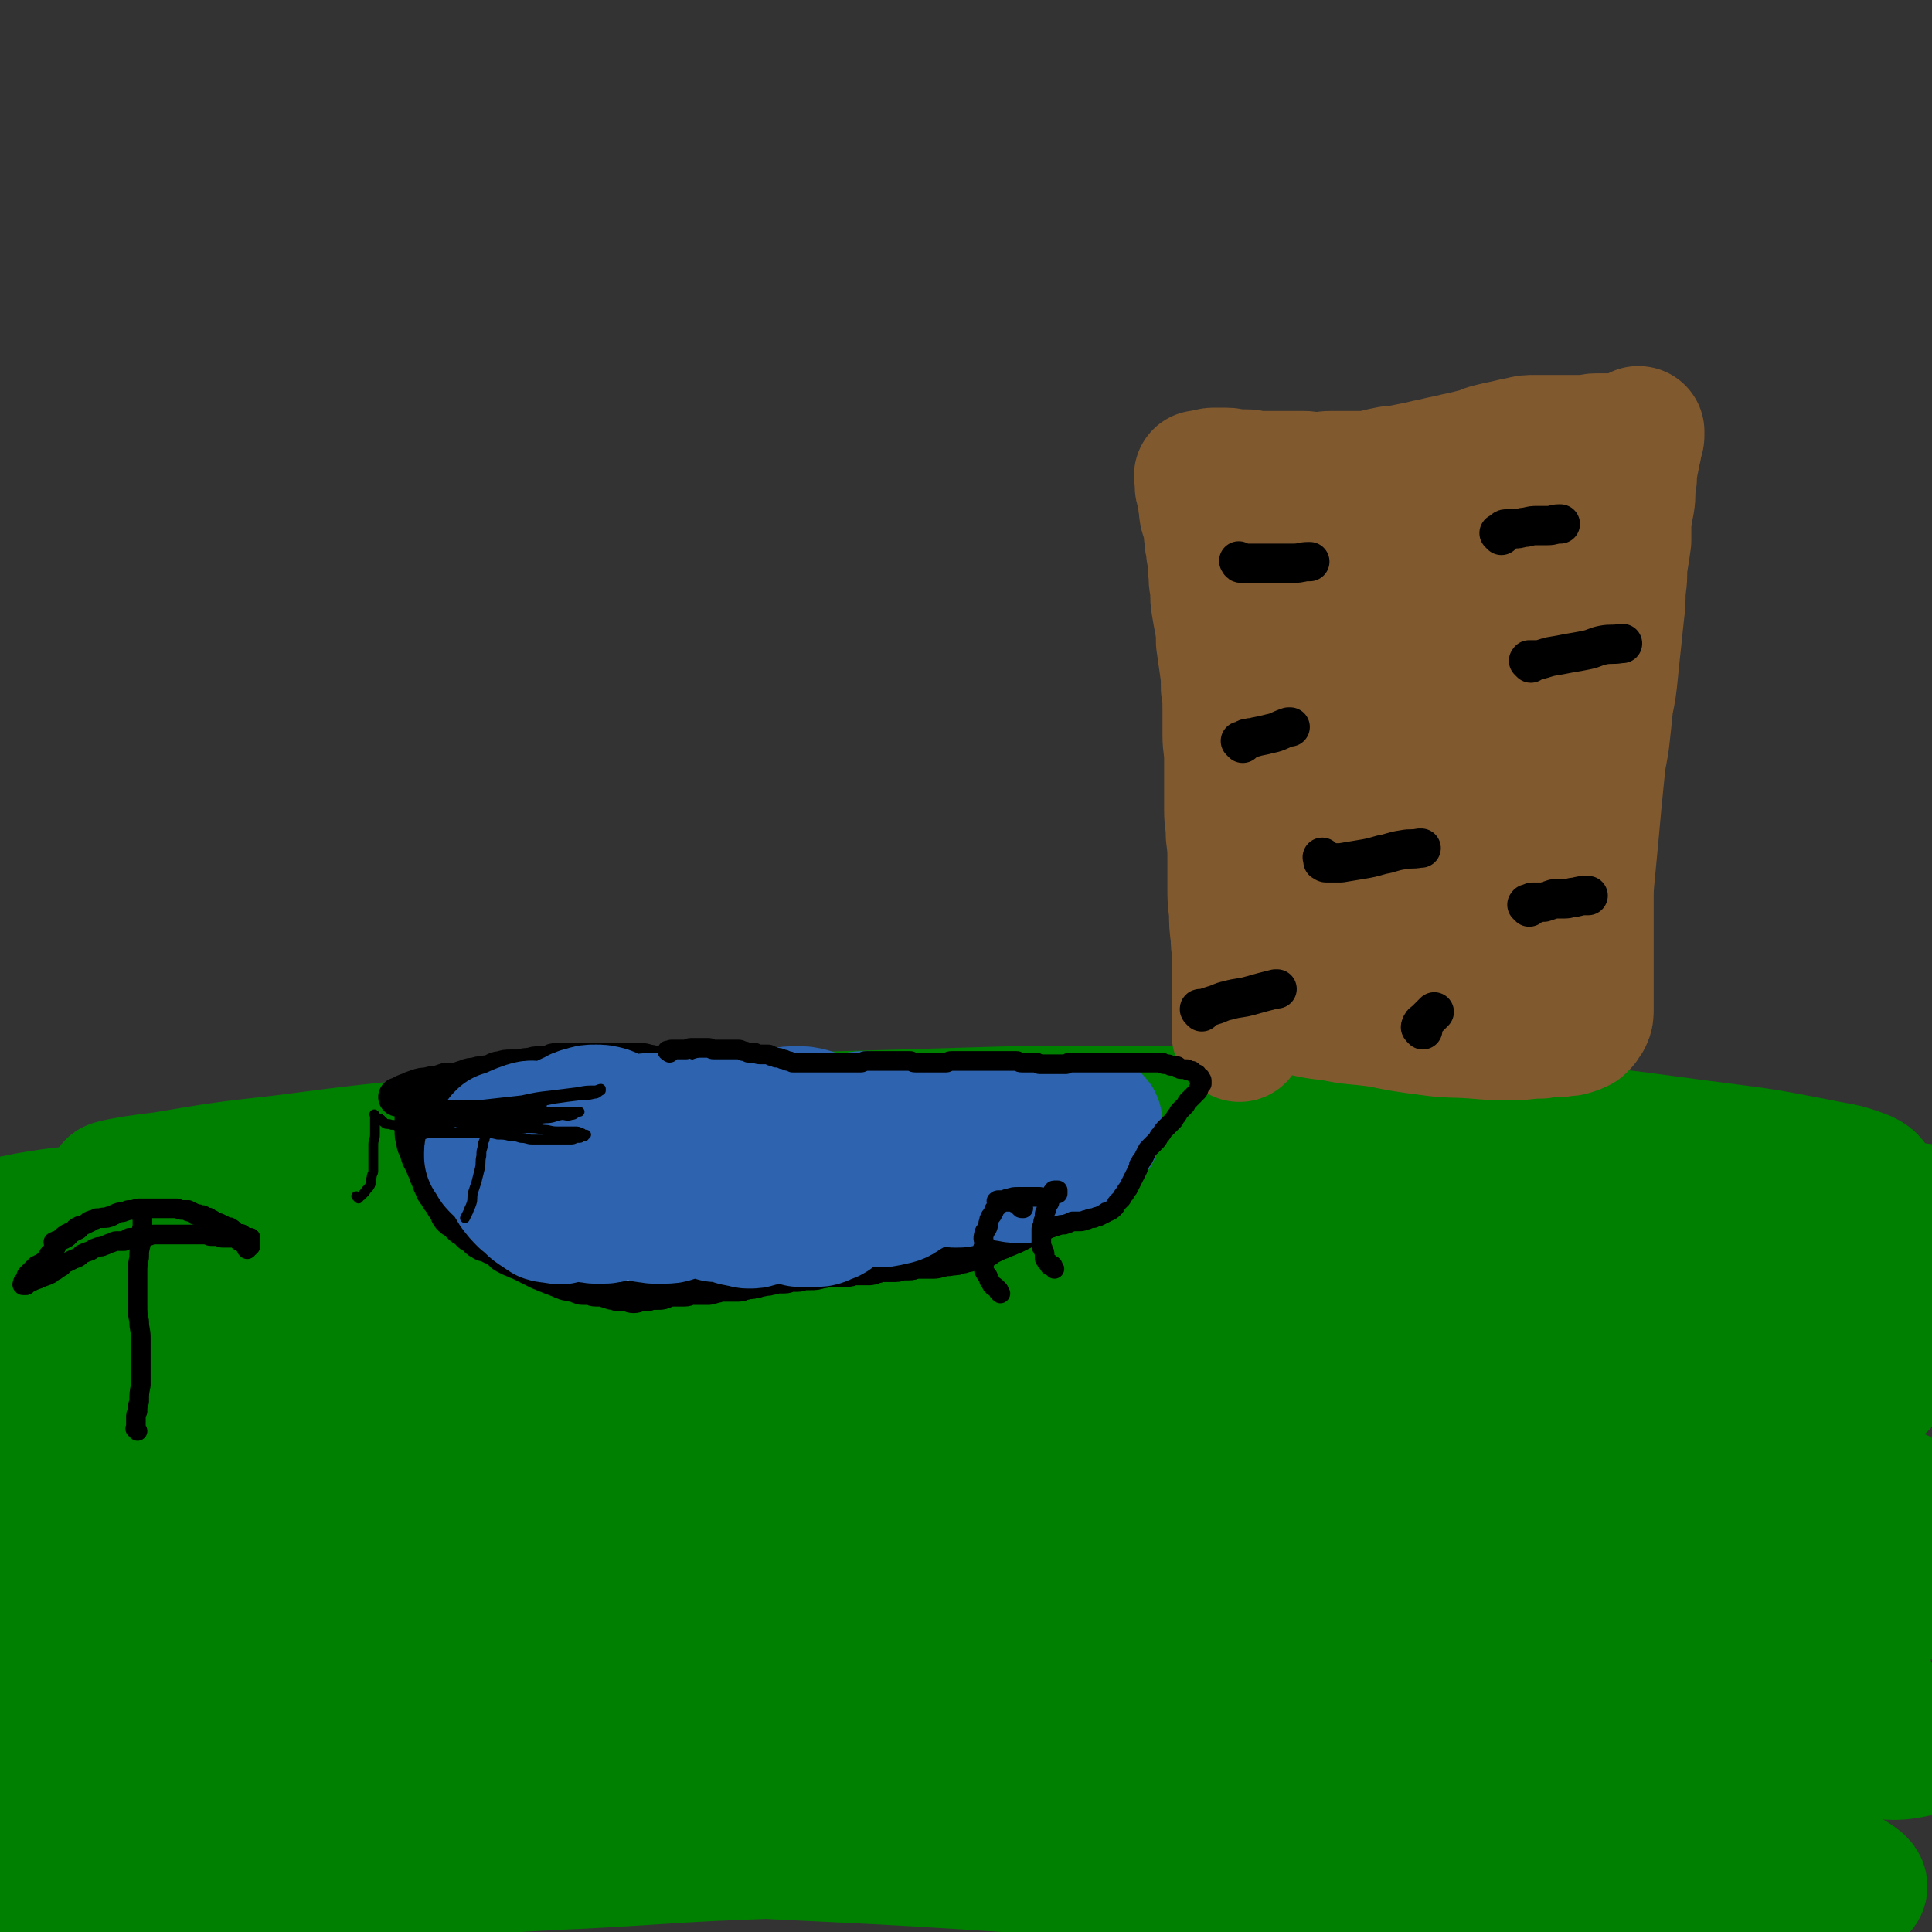 <svg viewBox='0 0 1180 1180' version='1.1' xmlns='http://www.w3.org/2000/svg' xmlns:xlink='http://www.w3.org/1999/xlink'><rect x="0" y="0" width="1180" height="1180" fill="#333333" stroke="none"/><g fill='none' stroke='#008000' stroke-width='80' stroke-linecap='round' stroke-linejoin='round'><path d='M180,987c-1,-1 -2,-2 -1,-1 5,0 6,1 13,2 14,3 14,3 28,5 25,5 25,6 51,10 33,6 33,5 65,11 41,7 41,7 82,14 48,8 48,8 97,16 4,1 4,1 9,2 '/><path d='M1057,1147c-1,-1 -2,-2 -1,-1 6,0 7,1 15,3 13,2 13,1 26,3 14,1 14,2 28,3 6,0 10,1 12,-2 1,-2 -2,-4 -5,-6 -13,-8 -13,-8 -27,-14 -27,-10 -27,-10 -54,-19 -40,-13 -40,-13 -81,-23 -47,-12 -47,-12 -96,-23 -51,-11 -52,-11 -104,-21 -51,-10 -50,-11 -102,-18 -51,-8 -51,-8 -103,-12 -52,-4 -52,-5 -104,-6 -53,0 -53,0 -106,3 -50,2 -50,3 -100,8 -41,5 -41,5 -82,12 -25,4 -26,4 -50,12 -12,3 -15,4 -22,10 -2,2 -1,5 2,6 13,5 14,3 28,5 25,2 25,1 50,2 38,1 38,1 75,0 48,-1 48,-2 96,-4 56,-2 56,-2 112,-5 64,-2 64,-3 129,-5 67,-2 67,-4 135,-3 111,2 112,3 223,8 32,2 32,3 63,7 16,2 16,3 31,5 5,1 7,2 10,3 1,0 -1,0 -2,0 -13,0 -13,0 -25,0 -26,0 -26,1 -52,1 -39,0 -39,0 -78,0 -48,1 -48,1 -95,2 -51,1 -51,0 -103,3 -52,2 -52,2 -104,6 -50,4 -50,4 -101,9 -45,5 -45,5 -90,11 -39,4 -39,4 -77,9 -28,4 -28,4 -55,7 -17,2 -17,2 -33,4 -7,0 -8,1 -14,0 -1,0 0,-2 1,-2 10,-3 11,-3 22,-5 24,-5 24,-5 49,-8 40,-5 40,-5 79,-9 48,-5 48,-5 96,-9 53,-5 53,-5 107,-10 59,-5 59,-6 117,-10 58,-4 58,-3 116,-5 50,-1 50,-1 101,-1 37,0 37,1 73,3 23,1 23,1 45,3 11,0 11,1 21,2 3,0 8,1 6,1 -2,0 -6,-1 -13,-1 -18,-1 -18,0 -37,-1 -35,-1 -35,-2 -69,-4 -46,-1 -46,-1 -91,-2 -53,-1 -53,-3 -106,-2 -113,2 -113,1 -226,7 -55,3 -55,3 -109,11 -92,12 -92,13 -182,29 -28,5 -28,6 -56,13 -13,3 -13,3 -25,8 -4,2 -9,4 -7,5 2,3 6,3 14,4 19,1 19,1 39,1 36,0 36,0 71,-2 47,-2 47,-3 94,-5 56,-3 56,-4 112,-6 59,-2 59,-1 118,-2 62,-1 62,-1 123,-1 58,0 58,0 117,2 50,1 50,1 100,4 37,3 37,4 73,8 22,3 22,3 42,7 9,2 11,2 18,5 1,1 0,4 -2,5 -10,2 -12,1 -24,2 -24,1 -24,0 -49,0 -38,0 -38,0 -77,-2 -45,-2 -45,-2 -91,-5 -50,-3 -50,-3 -101,-7 -51,-4 -51,-5 -102,-8 -91,-6 -91,-5 -183,-10 -39,-3 -39,-2 -79,-5 -31,-1 -31,-1 -63,-4 -27,-2 -27,-2 -54,-5 -3,0 -3,0 -5,0 '/><path d='M135,1120c-1,-1 -1,-1 -1,-1 -5,-1 -5,-1 -9,-1 -6,0 -6,0 -13,0 -6,0 -13,0 -12,-2 1,-2 8,-3 15,-5 26,-8 26,-7 51,-15 45,-14 45,-15 90,-30 63,-20 62,-23 126,-39 71,-19 71,-22 145,-32 78,-11 79,-11 158,-12 77,-1 77,0 153,7 68,6 68,7 136,18 49,9 49,9 98,22 30,8 29,9 58,20 17,6 18,6 33,14 4,2 9,6 6,6 -13,3 -19,1 -38,-1 -32,-3 -32,-5 -64,-10 -51,-8 -51,-8 -101,-16 -62,-10 -61,-12 -123,-20 -67,-10 -67,-10 -133,-16 -72,-7 -72,-8 -144,-11 -69,-3 -70,-4 -139,-2 -64,2 -64,3 -127,10 -48,5 -48,5 -95,13 -28,4 -28,5 -55,13 -7,2 -16,5 -13,6 5,3 15,1 30,0 34,-1 34,-2 69,-4 55,-3 55,-3 110,-5 69,-3 69,-5 138,-6 76,0 76,0 152,4 73,3 73,2 145,10 64,6 64,7 127,18 48,9 48,8 95,21 28,8 29,8 55,21 11,5 22,9 20,15 -1,6 -12,7 -25,8 -33,4 -33,2 -67,3 -53,1 -53,1 -106,0 -66,-1 -66,-2 -133,-4 -72,-1 -72,-1 -144,-2 -74,0 -74,-1 -148,0 -69,1 -69,1 -138,5 -61,4 -61,4 -122,10 -44,4 -44,5 -89,11 -26,4 -26,5 -53,9 -10,2 -10,2 -21,4 -5,0 -10,1 -9,0 1,-1 7,-2 14,-4 17,-3 17,-2 35,-5 32,-4 32,-5 64,-8 45,-5 45,-5 90,-8 55,-4 55,-5 110,-7 63,-3 63,-3 126,-4 67,-1 67,-1 135,1 68,1 68,2 136,5 63,4 63,4 125,8 49,4 49,4 99,8 30,3 30,3 59,5 11,1 23,4 21,2 -2,-3 -14,-6 -28,-10 -36,-11 -37,-11 -74,-20 -58,-15 -58,-16 -117,-28 -71,-15 -71,-15 -143,-27 -76,-12 -76,-11 -153,-20 -77,-9 -77,-9 -154,-14 -70,-5 -70,-4 -139,-6 -57,-1 -57,-1 -114,0 -35,1 -35,2 -69,4 -26,1 -26,1 -51,2 -3,0 -7,1 -5,0 15,-5 19,-5 39,-11 28,-8 27,-9 55,-15 49,-11 49,-13 99,-19 66,-8 66,-7 132,-9 76,-3 77,-3 153,-1 80,2 80,2 159,8 78,6 78,6 155,15 66,7 66,8 132,18 52,8 52,8 103,18 33,7 33,7 65,15 15,3 22,4 30,8 2,2 -5,4 -10,4 -25,-1 -26,-3 -51,-5 -48,-6 -48,-6 -96,-12 -70,-8 -69,-9 -139,-17 -81,-10 -81,-11 -162,-17 -88,-8 -89,-8 -178,-12 -86,-4 -86,-4 -172,-4 -74,0 -74,2 -148,4 -7,0 -7,0 -15,0 '/><path d='M33,992c-1,-1 -2,-1 -1,-1 15,-3 16,-2 33,-5 40,-5 39,-6 80,-10 68,-6 68,-7 137,-10 83,-4 83,-4 165,-4 89,1 89,1 178,6 87,5 87,5 174,14 77,7 77,8 154,17 55,7 55,7 110,15 30,5 30,5 61,11 9,2 21,4 18,5 -3,0 -14,-1 -29,-4 -37,-6 -37,-7 -75,-13 -63,-10 -63,-10 -127,-19 -78,-11 -78,-11 -155,-19 -87,-10 -87,-11 -174,-18 -85,-6 -85,-6 -170,-10 -76,-4 -76,-4 -152,-6 -60,-2 -60,-3 -120,-3 -38,0 -38,0 -76,2 -22,1 -22,1 -43,4 -11,1 -25,2 -21,3 7,0 22,-1 44,-2 39,-2 39,-3 78,-5 65,-5 65,-6 130,-9 80,-4 80,-5 160,-6 87,0 87,0 174,3 87,2 87,2 175,8 80,5 79,7 159,14 63,5 63,5 126,11 39,4 39,4 77,8 22,3 22,2 44,5 1,0 3,1 2,1 -20,-2 -23,-2 -45,-5 -40,-5 -40,-5 -80,-11 -63,-8 -63,-9 -127,-16 -77,-10 -77,-10 -154,-18 -81,-9 -81,-9 -163,-16 -47,-4 -47,-3 -94,-6 0,0 0,0 0,0 -101,-5 -101,-7 -202,-10 -57,-1 -57,1 -114,1 -5,0 -5,0 -10,0 -20,1 -20,1 -39,2 -15,1 -15,1 -31,2 -23,1 -23,1 -47,4 -8,1 -19,2 -17,3 4,0 14,0 28,-1 35,-2 35,-3 70,-5 58,-5 58,-5 116,-8 69,-4 69,-6 139,-7 160,-3 160,-1 320,1 78,1 78,0 157,4 111,6 111,7 221,15 22,2 23,2 45,5 10,2 22,4 19,5 -5,0 -18,-1 -36,-3 -39,-4 -39,-5 -78,-10 -65,-8 -65,-8 -129,-14 -84,-9 -83,-11 -167,-18 -87,-7 -87,-7 -175,-11 -87,-4 -87,-5 -175,-6 -80,-2 -80,-2 -160,1 -62,2 -62,3 -124,7 -6,1 -6,1 -12,1 '/><path d='M4,873c-1,-1 -2,-1 -1,-1 18,-4 19,-3 38,-7 35,-7 34,-8 69,-15 58,-10 58,-11 117,-19 71,-10 71,-10 143,-16 78,-8 78,-7 156,-11 77,-4 77,-4 155,-6 76,-1 76,-1 151,-1 64,0 64,0 127,3 46,1 46,2 92,5 25,2 25,2 50,5 10,2 20,4 19,5 -2,0 -12,-1 -23,-2 -31,-2 -31,-3 -62,-5 -52,-5 -52,-6 -105,-9 -66,-5 -66,-5 -134,-8 -76,-4 -76,-4 -152,-6 -80,-1 -80,-1 -160,1 -76,1 -76,2 -152,6 -68,4 -68,4 -136,10 -50,5 -50,5 -100,12 -29,4 -29,6 -58,10 -21,3 -28,3 -43,5 -3,1 4,1 8,0 27,-5 27,-5 54,-11 44,-9 43,-10 87,-18 65,-12 65,-13 131,-22 78,-11 78,-11 156,-18 85,-9 85,-9 170,-14 89,-5 89,-5 179,-7 81,-3 81,-3 162,-3 63,0 63,0 125,2 34,1 34,0 68,3 22,1 23,1 45,4 3,1 8,3 6,3 -20,1 -25,1 -50,0 -39,-1 -38,-2 -77,-5 -64,-3 -64,-3 -128,-6 -77,-4 -77,-5 -155,-7 -50,-2 -50,-2 -100,-2 -114,1 -114,-1 -228,4 -73,4 -73,6 -146,13 -7,0 -7,0 -14,1 -53,9 -53,7 -105,19 -43,9 -43,9 -84,23 -22,7 -28,6 -41,17 -4,3 0,9 6,10 27,5 29,2 58,1 57,-1 57,-2 113,-5 74,-5 74,-6 148,-10 84,-5 84,-6 169,-8 87,-3 87,-3 175,-3 87,0 87,0 174,4 70,3 70,5 141,11 7,0 7,0 14,1 '/><path d='M220,846c-1,-1 -2,-1 -1,-1 0,-1 1,-1 2,-2 7,-2 7,-2 15,-3 18,-4 18,-3 36,-6 3,-1 3,-1 5,-1 31,-2 31,-3 62,-5 45,-2 45,-3 90,-5 56,-2 56,-2 112,-4 61,-1 61,-1 122,-2 60,0 60,-1 120,0 56,1 56,1 112,3 49,1 49,1 98,4 39,2 39,2 78,5 25,3 25,2 49,5 12,2 13,2 24,6 3,2 8,4 6,5 -7,4 -11,5 -23,5 -28,3 -28,2 -56,2 -46,0 -46,0 -91,-1 -57,-1 -57,-2 -114,-3 -63,-1 -63,-1 -127,-2 -65,0 -65,-1 -130,0 -63,1 -63,1 -125,4 -56,4 -56,4 -111,10 -43,4 -43,5 -87,11 -26,4 -27,4 -53,9 -10,2 -21,4 -19,5 2,2 13,1 26,0 32,-2 32,-3 65,-6 53,-5 53,-6 105,-10 62,-5 62,-6 123,-10 69,-5 69,-5 137,-8 67,-4 67,-4 134,-6 62,-3 62,-2 124,-5 46,-1 46,-1 93,-4 28,-1 28,0 56,-3 9,-1 20,-1 18,-3 -5,-3 -16,-3 -31,-5 -37,-6 -37,-6 -75,-10 -63,-7 -63,-8 -126,-13 -78,-7 -78,-8 -155,-11 -87,-4 -87,-4 -174,-3 -87,1 -87,1 -174,6 -82,6 -82,8 -164,16 -7,1 -7,1 -15,2 '/><path d='M251,755c-1,-1 -2,-1 -1,-1 1,-1 2,-1 4,-1 12,-1 12,-1 24,-2 25,-1 25,-1 50,-1 40,0 40,1 80,1 49,0 49,0 98,0 58,0 57,1 115,1 59,0 59,-1 118,0 57,0 57,0 115,2 51,1 51,1 102,4 44,2 44,1 88,4 32,3 33,3 65,7 18,3 18,4 36,7 10,2 21,4 19,5 -2,1 -13,1 -26,0 -28,-2 -28,-3 -55,-7 -46,-7 -46,-8 -93,-15 -60,-8 -60,-9 -120,-16 -69,-9 -69,-10 -138,-17 -72,-8 -73,-8 -145,-12 -72,-4 -72,-4 -144,-6 -65,-1 -65,-1 -129,1 -56,1 -56,1 -112,4 -41,3 -41,4 -81,7 -21,2 -21,2 -43,4 -5,0 -12,1 -9,0 8,-2 15,-3 31,-5 36,-6 35,-6 71,-10 54,-7 54,-7 108,-12 62,-6 62,-6 124,-10 74,-4 74,-4 148,-6 73,-2 74,-3 147,-2 68,0 68,1 136,4 60,2 60,2 120,7 47,4 47,5 94,11 31,4 31,4 62,10 14,3 15,2 28,7 3,1 7,4 5,5 -9,2 -14,0 -27,0 -31,-1 -31,-1 -62,-2 -50,-1 -50,-1 -100,-3 -61,-2 -61,-2 -122,-4 -68,-1 -68,-2 -136,-2 -70,0 -70,0 -141,2 -66,2 -66,2 -133,6 -56,4 -56,4 -113,11 -41,5 -41,5 -81,12 -24,4 -24,4 -48,9 -9,2 -18,3 -18,5 1,1 10,0 19,0 27,-1 27,-1 53,-3 48,-3 48,-2 95,-5 59,-4 59,-5 119,-8 69,-4 69,-4 139,-6 74,-1 74,-1 147,-1 78,0 78,0 156,2 69,1 69,2 138,4 6,0 6,0 13,0 '/><path d='M1180,740c-1,-1 -1,-1 -1,-1 -24,-3 -24,-3 -48,-5 -40,-5 -40,-6 -81,-10 -65,-7 -65,-7 -130,-12 -74,-5 -74,-6 -148,-6 -145,-2 -145,-5 -290,2 -130,5 -130,8 -260,22 -104,10 -103,16 -207,26 -13,1 -25,-2 -25,-5 0,-3 13,-4 26,-7 23,-4 23,-3 46,-6 34,-5 33,-6 68,-9 42,-5 42,-4 84,-7 38,-4 38,-4 75,-7 25,-3 25,-2 50,-6 10,-1 16,-1 20,-4 2,0 -3,-1 -7,-2 -17,-1 -17,-1 -35,-1 -29,0 -29,0 -59,2 -38,3 -38,3 -77,8 -22,3 -22,3 -44,7 -18,3 -18,3 -36,7 -22,6 -22,5 -44,13 -17,6 -17,6 -33,15 -8,4 -14,5 -15,10 -1,4 4,6 11,8 17,5 17,4 35,5 29,3 29,3 57,4 35,0 35,-1 70,-1 27,0 27,-1 53,-1 13,0 19,-1 26,2 2,1 -3,5 -8,7 -17,8 -18,7 -36,14 -31,11 -32,9 -62,21 -34,14 -34,15 -68,30 -3,1 -3,2 -6,3 '/><path d='M53,1056c-1,-1 -1,-1 -1,-1 -1,-1 0,0 0,0 0,0 0,0 0,0 0,0 -1,0 -1,0 -1,2 -1,2 -1,4 0,1 0,1 0,1 0,3 0,3 -1,5 0,2 -1,2 -1,4 -1,9 -1,9 -2,17 -1,12 -1,12 -2,25 -1,12 0,13 -2,25 -1,11 -1,11 -3,22 -1,7 -1,7 -2,14 0,3 0,3 -1,5 0,1 -1,2 -1,1 -1,-6 -1,-7 -2,-14 -1,-14 -1,-14 -3,-28 -2,-19 -4,-19 -5,-37 -2,-16 -2,-16 -1,-31 0,-11 1,-11 3,-21 1,-5 1,-5 3,-10 0,-1 0,-2 0,-2 0,0 0,1 0,3 0,7 0,7 -1,13 -1,13 0,14 -3,26 -3,17 -4,17 -8,34 -4,15 -3,15 -6,30 -3,11 -3,11 -7,22 -3,6 -3,5 -6,11 0,2 0,3 0,4 0,0 -1,-1 -1,-2 0,-8 0,-8 0,-16 0,-14 -1,-14 0,-28 1,-18 1,-18 3,-35 1,-12 1,-12 3,-25 1,-6 0,-6 2,-13 0,-3 1,-4 2,-6 0,0 0,1 0,2 0,4 0,4 0,9 0,8 0,8 0,16 0,12 0,12 0,23 0,9 0,9 0,18 0,7 0,7 0,13 0,3 0,3 0,6 0,1 0,1 0,1 0,-2 0,-3 0,-5 0,-6 0,-6 0,-11 0,-6 0,-6 0,-11 0,-3 0,-4 0,-6 0,0 0,1 0,3 0,0 0,0 0,0 '/><path d='M30,1051c-1,-1 -1,-1 -1,-1 -1,-1 -1,0 -1,0 0,0 0,0 0,0 0,0 -1,0 -1,0 -1,1 -1,1 -1,3 0,1 0,1 0,2 -2,11 -2,11 -4,21 -2,17 -2,17 -3,34 -1,20 0,20 0,41 0,16 1,16 2,33 0,10 0,10 0,20 0,4 0,5 0,8 0,1 1,0 1,-1 1,-7 1,-7 2,-14 1,-14 2,-14 3,-28 1,-20 1,-20 2,-40 1,-22 0,-22 1,-43 1,-20 1,-20 2,-40 1,-14 0,-14 2,-27 0,-8 0,-8 2,-15 0,-2 1,-4 2,-5 0,0 0,2 0,3 1,7 1,7 2,15 2,14 2,14 4,27 4,18 3,18 7,35 4,16 4,16 8,31 3,11 3,11 7,22 2,6 3,5 5,11 2,2 2,5 3,5 0,0 0,-2 0,-5 -1,-9 -1,-9 -2,-19 -1,-16 -2,-16 -3,-33 -1,-19 -1,-19 -1,-37 0,-13 0,-13 1,-26 0,-6 0,-6 0,-12 0,-2 0,-3 1,-3 0,1 1,2 1,4 1,10 1,10 2,20 1,17 1,17 2,35 1,22 1,22 1,44 0,20 -1,20 -2,40 0,14 0,14 0,28 0,7 0,7 -1,15 0,2 0,3 -1,5 0,0 -1,-1 -1,-2 -2,-5 -1,-5 -3,-11 0,0 0,0 0,-1 '/><path d='M49,987c-1,-1 -1,-1 -1,-1 -1,-1 -1,-1 -1,-1 0,0 0,0 0,0 0,0 -1,0 -1,1 -1,2 -1,3 -1,5 -1,10 -1,10 -2,20 -1,15 -1,15 -2,31 -1,16 -1,16 -2,33 0,10 0,10 0,21 0,6 0,6 0,12 0,2 0,2 0,4 0,0 0,0 0,0 0,-4 0,-5 1,-9 1,-12 1,-12 3,-25 2,-19 2,-19 5,-38 4,-22 3,-22 7,-45 4,-18 4,-18 8,-35 3,-12 3,-12 5,-23 1,-4 1,-4 3,-8 0,-1 1,-2 1,-1 0,5 0,5 0,11 0,14 0,14 0,28 0,22 0,22 0,44 0,25 0,25 0,51 0,22 0,22 0,45 0,17 -1,17 -1,34 0,9 0,9 0,18 0,4 -1,5 -1,7 0,1 0,0 0,-1 0,-9 0,-9 0,-17 1,-16 1,-16 2,-32 1,-21 1,-21 4,-42 2,-18 2,-18 5,-36 3,-12 3,-12 7,-25 2,-6 2,-6 5,-12 2,-2 3,-4 5,-4 1,0 2,1 3,4 2,8 2,9 4,18 3,15 3,14 5,29 3,18 3,18 5,36 1,16 1,16 3,31 1,12 2,11 4,23 1,6 0,6 2,12 0,2 1,4 2,4 0,-1 0,-3 0,-5 -1,-10 -2,-10 -3,-19 -2,-15 -1,-15 -4,-29 -2,-17 -3,-17 -5,-34 -3,-14 -2,-14 -5,-28 -1,-9 -1,-9 -3,-17 -1,-3 0,-4 -2,-6 0,0 -1,0 -2,1 -3,4 -2,4 -5,9 -5,10 -5,10 -10,21 -7,15 -7,15 -14,29 -8,19 -8,19 -16,37 -7,15 -7,15 -14,30 -4,10 -4,11 -8,21 -3,6 -3,6 -6,11 -1,2 -2,2 -3,5 0,0 1,0 1,0 5,-3 5,-3 10,-6 10,-7 10,-7 20,-13 15,-8 15,-8 30,-16 14,-8 14,-8 29,-16 11,-5 12,-5 23,-11 6,-3 6,-3 11,-6 1,-1 3,-3 2,-3 -4,-1 -6,0 -12,1 -12,1 -12,1 -24,4 -19,3 -19,2 -37,6 -16,4 -15,5 -31,10 -12,4 -12,6 -25,10 -12,4 -13,3 -25,7 -4,2 -4,3 -7,5 -1,1 -1,1 -1,2 0,0 0,0 0,0 12,-3 12,-3 23,-6 16,-6 17,-5 32,-12 17,-7 16,-9 32,-16 14,-7 15,-7 29,-13 10,-4 10,-4 20,-8 5,-2 5,-2 9,-4 1,0 1,0 1,0 '/></g>
<g fill='none' stroke='#81592F' stroke-width='80' stroke-linecap='round' stroke-linejoin='round'><path d='M757,633c-1,-1 -1,-1 -1,-1 -1,-1 0,-1 0,-1 0,0 0,0 0,0 0,0 0,0 0,0 -1,-1 0,-1 0,-2 0,0 0,0 0,-1 0,-2 0,-2 0,-5 0,-2 0,-2 0,-5 0,-4 0,-4 0,-8 0,-5 0,-5 0,-11 0,-7 0,-7 0,-13 0,-7 -1,-7 -1,-14 -1,-8 -1,-8 -1,-15 -1,-8 -1,-8 -1,-15 0,-8 0,-8 0,-16 0,-8 0,-8 -1,-16 0,-8 -1,-8 -1,-15 0,-8 0,-8 0,-16 0,-8 0,-8 0,-15 0,-8 -1,-8 -1,-15 0,-7 0,-7 0,-14 0,-8 0,-8 -1,-15 0,-7 0,-7 -1,-14 -1,-7 -1,-7 -2,-14 0,-6 0,-6 -1,-12 -1,-5 -1,-5 -2,-11 -1,-6 0,-6 -1,-12 -1,-5 0,-5 -1,-10 0,-5 0,-5 -1,-10 0,-4 -1,-4 -1,-8 -1,-5 0,-5 -1,-9 -1,-3 -1,-3 -2,-6 -1,-4 0,-4 -1,-7 0,-3 0,-3 -1,-6 0,-2 -1,-2 -1,-5 0,-1 0,-1 0,-2 0,0 0,0 0,-1 0,0 0,0 0,-1 0,0 0,0 0,-1 0,0 0,0 0,0 0,0 0,0 0,0 -1,-1 0,0 0,0 0,0 0,0 0,0 0,0 0,0 0,0 -1,-1 0,0 0,0 1,0 1,0 2,0 0,0 0,-1 1,-1 1,0 1,0 2,0 1,0 1,-1 3,-1 1,0 2,0 4,0 2,0 2,0 4,0 3,0 3,1 5,1 4,0 4,0 7,0 4,0 4,1 8,1 4,0 4,0 9,0 4,0 4,0 9,0 4,0 4,0 9,0 4,0 4,1 8,1 4,0 4,-1 9,-1 4,0 4,0 9,0 4,0 4,0 9,0 4,0 4,0 9,-1 4,-1 4,-1 9,-2 4,0 4,0 8,-1 5,-1 5,-1 10,-2 4,-1 4,-1 9,-2 4,-1 4,-1 9,-2 4,-1 4,-1 9,-2 4,-1 4,-1 8,-2 5,-1 4,-2 9,-3 4,-1 4,-1 9,-2 4,-1 4,-1 9,-2 4,-1 4,-1 9,-1 4,0 4,0 9,0 3,0 3,0 7,0 4,0 4,0 7,0 4,0 4,0 7,0 4,0 4,-1 7,-1 4,0 4,0 7,0 3,0 3,0 5,0 3,0 3,0 5,-1 2,0 2,-1 4,-1 1,0 1,0 2,0 1,0 1,-1 2,-1 0,0 0,0 0,0 0,0 0,0 0,0 0,0 0,-1 1,-1 0,0 0,0 0,0 0,0 0,0 0,0 0,0 0,0 0,0 -1,-1 0,0 0,0 0,0 0,0 0,0 0,0 0,-1 0,0 -1,0 0,1 0,2 0,2 -1,2 -1,4 -1,2 0,2 -1,5 -1,5 -1,5 -2,10 -1,5 0,5 -1,10 -1,6 0,6 -1,12 -1,5 -1,5 -2,11 0,6 0,6 0,12 -1,7 -1,7 -2,13 -1,7 0,7 -1,14 -1,8 0,8 -1,15 -1,9 -1,9 -2,19 -1,9 -1,9 -2,19 -1,10 -1,10 -3,20 -1,10 -1,10 -2,19 -1,10 -2,10 -3,20 -1,10 -1,10 -2,20 -1,11 -1,11 -2,22 -1,10 -1,10 -2,21 -1,10 -1,10 -1,20 0,9 0,9 0,18 0,7 0,7 0,15 0,5 0,5 0,11 0,4 0,4 0,8 0,3 0,3 0,6 0,4 0,4 0,7 0,2 0,3 -1,5 -1,1 -1,1 -2,3 -1,1 -1,1 -2,2 -2,1 -2,1 -5,2 -3,1 -3,0 -7,1 -6,0 -6,0 -12,1 -9,0 -9,1 -17,1 -12,0 -12,0 -24,-1 -14,-1 -14,0 -28,-2 -15,-2 -15,-2 -30,-5 -15,-2 -15,-1 -29,-4 -12,-1 -12,-2 -24,-4 -8,-1 -8,-1 -16,-2 -5,0 -5,-1 -9,-1 -2,0 -3,0 -3,0 1,0 3,-1 6,-1 11,-1 11,-1 21,-2 17,-2 17,-2 34,-4 20,-2 20,-1 40,-3 19,-2 19,-2 38,-5 16,-2 16,-2 32,-5 11,-2 11,-2 22,-5 6,-1 6,-1 11,-4 2,0 4,-1 4,-2 -1,-1 -3,-1 -5,-1 -9,-1 -9,-1 -17,-1 -14,-1 -14,-1 -28,-1 -17,-1 -17,0 -33,-1 -17,0 -17,0 -33,-1 -13,-1 -13,-1 -26,-2 -10,-1 -10,0 -19,-2 -6,-1 -6,-1 -12,-3 -3,0 -4,0 -6,-1 0,0 1,-1 2,-2 5,-3 5,-4 12,-6 11,-5 11,-5 22,-9 14,-6 14,-7 28,-12 13,-5 14,-4 27,-8 9,-4 9,-4 18,-8 6,-3 6,-3 12,-6 2,-2 4,-2 5,-4 0,-1 -1,-1 -3,-1 -4,0 -4,0 -9,0 -11,0 -11,0 -23,1 -15,1 -15,2 -30,4 -15,1 -15,1 -30,3 -12,1 -12,1 -23,4 -6,1 -6,1 -13,3 -3,0 -4,0 -6,0 -1,0 0,-1 1,-1 7,-2 7,-1 14,-4 12,-4 12,-4 24,-9 16,-7 17,-6 33,-14 15,-7 15,-7 29,-15 12,-5 12,-5 23,-11 6,-4 6,-4 12,-9 2,-2 3,-3 4,-5 0,-1 -1,-1 -3,-2 -4,-1 -4,-1 -8,-2 -9,-1 -9,-1 -18,-1 -13,0 -13,0 -27,0 -13,0 -13,0 -26,0 -11,0 -11,1 -21,1 -7,0 -7,0 -14,-1 -3,0 -4,0 -6,-1 -1,-1 -1,-2 0,-3 5,-4 6,-4 13,-7 10,-6 10,-5 21,-10 14,-7 14,-7 28,-14 14,-6 14,-5 27,-11 11,-5 11,-5 22,-9 7,-3 7,-3 14,-6 2,-2 3,-2 5,-5 1,-1 1,-2 0,-3 -5,-1 -6,0 -12,0 -10,1 -10,1 -21,3 -16,2 -16,2 -32,4 -15,3 -15,3 -30,5 -12,1 -12,1 -25,3 -7,1 -7,1 -15,2 -3,0 -4,0 -6,0 -1,0 0,-1 1,-1 6,-3 7,-2 14,-5 11,-4 11,-4 23,-8 15,-6 15,-6 30,-12 13,-5 13,-5 26,-10 9,-4 10,-4 19,-8 5,-3 6,-2 10,-6 2,-1 2,-1 3,-4 0,-1 1,-2 0,-2 -3,-1 -4,0 -7,0 -10,1 -10,1 -20,2 -14,1 -14,2 -27,4 -15,2 -15,2 -30,4 -9,1 -9,1 -19,3 -7,0 -7,0 -13,1 -2,0 -3,0 -5,0 0,0 0,-1 1,-1 3,-2 3,-2 6,-3 8,-2 8,-2 16,-5 11,-3 11,-3 22,-5 11,-3 11,-3 23,-6 9,-1 9,-1 18,-3 7,-1 7,0 13,-2 3,0 3,-1 5,-2 1,0 2,-1 2,-1 0,0 -1,0 -2,0 -4,-1 -3,-1 -7,-2 -7,0 -7,0 -14,0 -8,0 -8,-1 -17,-1 -8,0 -8,0 -16,0 -5,0 -5,0 -11,0 -4,0 -4,0 -7,1 -2,0 -3,0 -3,0 1,0 2,0 4,0 8,-1 8,-1 16,-2 13,-2 13,-1 25,-4 14,-2 14,-2 28,-5 11,-3 11,-3 22,-6 8,-2 8,-2 16,-4 4,-1 4,-1 8,-2 2,0 2,0 4,-1 0,0 0,0 0,0 -2,0 -2,0 -4,1 -6,1 -6,1 -12,3 -8,2 -8,2 -17,4 -8,3 -8,2 -17,5 -5,2 -5,3 -10,5 -3,2 -3,2 -6,5 -1,0 -1,1 -1,2 0,1 1,1 3,1 6,0 6,0 12,-1 9,-1 9,-1 19,-3 1,0 1,0 2,0 '/></g>
<g fill='none' stroke='#000000' stroke-width='24' stroke-linecap='round' stroke-linejoin='round'><path d='M758,344c-1,-1 -1,-1 -1,-1 -1,-1 0,0 0,0 0,0 0,0 0,0 0,0 0,0 0,0 -1,-1 0,0 0,0 0,0 0,1 1,1 2,0 2,0 5,0 3,0 3,0 7,0 5,0 5,0 10,0 5,0 5,0 10,0 5,0 5,-1 9,-1 1,0 1,0 1,0 '/><path d='M917,327c-1,-1 -1,-1 -1,-1 -1,-1 0,0 0,0 0,0 0,0 0,0 1,-1 1,-1 2,-2 1,-1 1,-1 3,-1 2,0 2,0 4,0 4,0 4,-1 7,-1 4,-1 4,-1 7,-1 3,0 3,0 6,0 4,0 4,-1 7,-1 1,0 1,0 1,0 '/><path d='M759,454c-1,-1 -1,-1 -1,-1 -1,-1 0,0 0,0 0,0 0,0 0,0 1,0 1,-1 2,-1 1,-1 1,-1 2,-1 3,-1 3,0 5,-1 5,-1 5,-1 9,-2 5,-1 5,-2 11,-4 0,0 0,0 1,0 '/><path d='M809,525c-1,-1 -1,-1 -1,-1 -1,-1 0,0 0,0 0,0 0,0 0,1 0,0 0,0 0,1 0,0 0,0 0,0 1,0 1,1 2,1 1,0 1,0 3,0 3,0 3,0 6,0 6,-1 6,-1 12,-2 6,-1 6,-1 13,-3 6,-1 6,-2 13,-3 5,-1 5,0 10,-1 1,0 1,0 1,0 '/><path d='M935,405c-1,-1 -1,-1 -1,-1 -1,-1 0,0 0,0 0,0 0,0 0,-1 0,0 0,0 0,0 0,0 0,0 1,0 0,0 0,0 1,0 2,0 2,0 4,0 4,-1 3,-1 7,-2 6,-1 6,-1 11,-2 6,-1 6,-1 11,-2 5,-1 5,-2 10,-3 5,-1 6,0 11,-1 0,0 0,0 1,0 '/><path d='M934,554c-1,-1 -1,-1 -1,-1 -1,-1 0,0 0,0 0,0 0,-1 0,-1 0,0 0,0 1,0 1,0 1,-1 2,-1 1,0 1,0 3,0 2,0 2,0 4,0 3,-1 3,-1 6,-2 3,0 3,0 6,0 4,0 4,-1 7,-1 4,-1 4,-1 7,-1 1,0 1,0 1,0 '/><path d='M734,618c-1,-1 -1,-1 -1,-1 -1,-1 0,-1 0,-1 1,0 1,0 2,0 3,-1 3,-1 6,-2 4,-1 4,-2 9,-3 7,-2 7,-1 14,-3 7,-2 7,-2 15,-4 0,0 0,0 1,0 '/><path d='M869,629c-1,-1 -1,-1 -1,-1 -1,-1 0,-1 0,-1 0,0 0,-1 0,-1 1,-2 1,-1 3,-3 2,-2 2,-2 5,-5 0,0 0,0 0,0 '/><path d='M256,670c-1,-1 -1,-1 -1,-1 -1,-1 -1,0 -1,0 0,0 0,0 0,0 0,0 0,0 0,0 -1,-1 0,0 0,0 0,0 0,0 0,0 0,0 0,0 0,0 -1,-1 0,0 0,0 0,0 0,0 0,0 0,2 0,2 0,4 0,1 -1,1 -1,3 0,2 0,2 0,4 0,3 0,3 0,5 0,3 0,3 0,5 0,4 0,4 1,7 0,3 1,3 2,6 1,4 1,4 3,7 1,3 1,3 2,5 1,3 1,3 2,5 1,3 1,3 2,5 1,3 1,2 3,5 1,2 1,2 3,4 1,3 1,2 3,5 1,2 0,2 2,4 1,1 1,1 3,2 1,1 1,1 3,3 1,1 1,1 3,2 1,1 1,1 3,3 2,1 2,1 4,3 1,1 1,1 3,2 1,1 1,0 3,1 2,1 2,1 4,2 2,1 2,1 4,2 1,1 1,2 3,3 2,1 2,1 4,2 3,1 2,1 5,2 2,1 2,1 4,2 2,1 2,1 4,2 2,1 2,1 4,2 3,1 2,1 5,2 2,1 3,1 5,2 3,1 2,1 5,2 2,1 2,0 4,1 2,0 2,0 4,1 1,0 1,1 3,1 2,0 2,0 4,0 2,0 2,1 4,1 2,0 2,0 4,0 1,0 1,0 3,1 1,0 1,0 3,1 2,0 2,0 4,1 2,0 2,0 5,0 2,0 2,1 4,1 2,0 2,-1 4,-1 1,0 1,0 3,0 2,0 2,-1 4,-1 2,0 2,0 4,0 2,0 2,0 4,-1 1,0 1,-1 3,-1 2,0 2,0 4,0 2,0 3,0 5,0 2,0 2,-1 4,-1 2,0 3,0 5,0 2,0 2,0 4,0 3,0 2,0 5,-1 2,0 2,-1 4,-1 2,0 2,0 4,0 2,0 2,0 4,0 1,0 1,0 3,0 2,0 2,-1 4,-1 3,-1 3,0 5,-1 3,0 3,-1 5,-1 3,-1 3,0 5,-1 3,0 2,-1 5,-1 2,0 2,0 4,0 2,0 2,-1 4,-1 2,0 2,0 4,0 2,0 2,-1 4,-1 2,0 2,0 4,0 3,0 3,0 6,-1 3,0 3,-1 6,-1 3,0 3,0 5,0 3,0 3,0 5,0 3,0 2,-1 5,-1 2,0 2,0 4,0 2,0 2,0 4,0 2,0 2,0 4,-1 2,0 2,-1 4,-1 2,0 2,0 4,0 3,0 3,0 5,0 2,0 2,-1 4,-1 2,0 2,0 4,0 3,0 2,-1 5,-1 2,0 2,0 4,0 3,0 3,0 6,0 3,0 3,-1 5,-1 3,-1 3,0 6,-1 3,0 3,0 5,-1 3,0 2,-1 5,-1 2,-1 2,-1 4,-1 3,-1 3,0 5,-1 3,-1 2,-2 5,-3 2,-1 2,-1 4,-2 3,-1 3,-1 5,-2 3,-1 2,-1 5,-2 2,-1 2,-1 4,-2 2,-1 2,-1 4,-2 2,-1 2,-1 5,-2 2,-1 2,-1 4,-2 2,-1 2,-1 4,-2 2,-1 2,-1 4,-2 1,-1 1,-1 3,-2 2,-1 2,-1 4,-2 2,-1 2,-1 4,-3 1,-1 1,-1 3,-2 1,-1 1,-2 3,-3 1,-1 2,-1 4,-2 1,-1 1,-1 3,-2 1,-1 1,-1 3,-2 1,-1 1,-1 2,-3 1,-1 1,-1 3,-3 1,-1 1,-1 2,-2 1,-1 1,-1 3,-3 1,-1 1,-1 2,-3 1,-1 1,-1 2,-2 1,-1 0,-1 1,-3 1,-1 1,-1 2,-3 1,-1 1,-1 2,-3 0,-1 0,-1 0,-2 0,-1 1,-1 1,-2 0,-1 0,-1 0,-2 0,-1 0,-1 0,-2 0,-1 0,-1 0,-2 0,-1 0,-1 0,-2 0,-1 0,-1 0,-2 0,-1 -1,-1 -1,-2 -1,-1 0,-1 -1,-3 0,-1 0,-1 -1,-2 -1,-1 -1,-1 -2,-3 -1,-1 -1,-1 -2,-2 -1,-1 -1,-1 -3,-2 -1,-1 -1,-1 -2,-2 -1,-1 -1,-2 -3,-3 -1,-1 -2,-1 -4,-2 -2,-1 -2,0 -4,-1 -2,-1 -2,-1 -5,-2 -2,-1 -2,0 -5,-1 -2,0 -2,-1 -4,-1 -2,0 -2,0 -5,0 -2,0 -2,0 -5,0 -3,0 -3,0 -6,0 -2,0 -2,0 -5,0 -3,0 -3,0 -6,1 -3,0 -3,1 -6,1 -4,0 -4,0 -7,0 -3,0 -3,0 -6,1 -3,0 -3,0 -6,1 -3,0 -3,0 -6,0 -3,0 -3,0 -6,0 -3,0 -3,0 -6,0 -3,0 -2,-1 -5,-1 -3,0 -3,0 -6,0 -2,0 -2,-1 -5,-1 -2,0 -2,0 -5,0 -2,0 -2,0 -5,0 -3,0 -3,0 -6,0 -4,0 -4,-1 -7,-1 -3,0 -3,0 -6,0 -2,0 -2,0 -5,0 -2,0 -2,0 -5,0 -2,0 -2,0 -5,0 -2,0 -2,-1 -5,-1 -2,0 -2,0 -5,0 -3,0 -3,0 -6,0 -3,0 -3,-1 -6,-1 -3,0 -3,0 -6,0 -2,0 -2,0 -4,0 -2,0 -2,-1 -4,-1 -2,-1 -2,-1 -5,-1 -3,0 -3,0 -6,0 -3,0 -3,-1 -6,-1 -2,0 -2,0 -5,0 -3,0 -3,0 -6,0 -3,0 -2,-1 -5,-1 -2,0 -2,0 -5,0 -2,0 -2,-1 -5,-1 -2,0 -2,0 -5,0 -2,0 -2,-1 -5,-1 -3,0 -3,0 -6,0 -2,0 -2,0 -5,0 -2,0 -2,0 -5,0 -2,0 -2,-1 -5,-1 -2,0 -2,0 -4,0 -2,0 -2,0 -4,0 -2,0 -2,0 -5,0 -2,0 -2,-1 -5,-1 -3,-1 -3,-1 -6,-1 -3,0 -3,0 -6,0 -2,0 -2,0 -5,0 -3,0 -3,0 -6,0 -2,0 -2,0 -5,0 -2,0 -2,0 -5,0 -2,0 -2,0 -5,0 -3,0 -3,0 -6,0 -3,0 -3,0 -6,0 -3,0 -3,0 -6,0 -3,0 -2,1 -5,2 -3,0 -3,0 -6,0 -2,0 -2,0 -5,1 -3,0 -3,0 -6,1 -3,0 -3,0 -6,0 -3,0 -3,0 -6,1 -3,0 -3,1 -6,2 -2,1 -2,0 -5,1 -2,0 -2,0 -5,1 -2,0 -3,0 -5,1 -3,1 -3,1 -6,2 -3,0 -3,0 -6,0 -3,1 -3,1 -6,2 -3,0 -3,0 -6,1 -3,0 -3,0 -6,1 -3,1 -3,1 -5,2 -3,1 -3,1 -6,3 -1,0 -1,0 -1,0 '/></g>
<g fill='none' stroke='#FFFFFF' stroke-width='80' stroke-linecap='round' stroke-linejoin='round'><path d='M339,723c-1,-1 -1,-1 -1,-1 -1,-1 0,0 0,0 0,0 0,0 0,0 0,0 0,0 0,0 -1,-1 0,0 0,0 0,0 0,0 1,0 0,0 0,0 1,1 1,0 1,0 2,1 0,0 0,0 1,1 0,0 0,0 1,1 0,0 1,0 1,0 0,0 -1,0 -1,0 -1,0 -1,0 -2,0 -3,-1 -3,-1 -5,-2 -4,-1 -4,-1 -7,-3 -3,-1 -3,-1 -6,-2 -3,-1 -3,-1 -6,-2 -2,0 -2,-1 -5,-1 -1,0 -1,0 -2,0 -1,0 -1,0 -2,1 0,0 0,0 1,1 1,0 1,0 2,1 2,1 2,1 4,2 2,1 1,1 4,2 1,0 2,0 4,0 2,0 2,0 4,0 0,0 0,0 1,0 0,0 1,0 1,0 0,-1 0,-1 0,-2 0,0 0,-1 -1,-1 -1,-1 -1,-1 -3,-2 -1,-1 -1,-1 -2,-2 -1,-1 -1,-1 -3,-3 -1,-1 -1,-1 -2,-2 -1,-1 -1,-1 -2,-2 0,0 0,0 -1,-1 0,0 0,0 0,0 0,0 -1,0 0,0 0,-1 0,0 1,0 1,0 1,1 2,1 1,0 1,0 2,0 1,0 1,0 2,0 0,0 0,0 1,0 0,0 1,0 1,0 0,0 -1,-1 -1,-1 0,-1 0,-1 -1,-1 -2,-1 -2,-1 -3,-2 -2,-1 -2,-1 -4,-2 -1,-1 -1,0 -3,-1 -1,0 -1,-1 -2,-1 0,0 0,0 -1,0 0,0 0,0 0,0 0,0 0,0 1,0 0,0 0,0 1,0 1,0 1,0 2,1 1,0 1,0 3,1 1,0 1,0 3,0 1,0 1,0 3,1 1,0 1,0 2,0 1,0 1,0 2,0 0,0 0,0 1,0 0,0 0,0 0,0 0,0 -1,0 -1,0 -1,0 0,-1 -1,-1 -1,0 -1,0 -3,0 -2,0 -2,0 -3,0 -2,0 -2,1 -3,1 -1,0 -1,0 -3,0 0,0 -1,0 -1,1 0,0 0,0 0,1 0,0 0,0 0,0 1,1 1,1 3,2 2,1 2,0 4,1 4,1 4,1 7,2 4,1 4,0 8,1 4,0 4,0 8,1 5,0 5,0 10,1 4,0 4,0 9,0 4,0 4,0 8,0 4,0 4,0 8,0 4,0 4,0 8,0 3,0 3,0 6,0 3,0 3,0 6,0 3,0 3,0 5,0 4,0 4,0 7,0 3,0 3,1 5,1 3,0 3,0 6,0 3,0 3,0 6,0 3,0 3,0 5,0 3,0 3,0 5,0 2,0 2,0 5,0 2,0 1,-1 4,-1 1,0 2,0 4,0 2,0 2,0 3,0 3,0 3,0 5,0 1,0 1,0 3,0 1,0 1,0 2,0 1,0 1,0 2,0 0,0 1,0 1,0 0,0 0,-1 -1,-1 -1,0 -1,0 -2,0 -2,0 -2,-1 -4,-1 -3,-1 -3,-1 -6,-2 -5,-1 -5,0 -9,-2 -5,-1 -5,-2 -9,-4 -5,-1 -5,-1 -10,-3 -4,-1 -4,-1 -8,-3 -4,-1 -4,-1 -8,-3 -3,-1 -3,-1 -6,-2 -3,-1 -3,-1 -6,-2 -2,-1 -1,-1 -4,-2 -1,0 -1,0 -3,0 -1,0 -1,0 -2,0 0,0 0,0 -1,0 0,0 0,0 0,0 0,0 0,0 0,0 -1,-1 0,0 0,0 0,0 0,0 1,0 1,0 1,0 3,1 2,0 2,0 4,1 2,0 2,1 4,1 2,0 3,0 5,0 3,0 3,1 6,1 4,0 4,0 7,0 4,0 4,0 7,0 3,0 3,1 6,1 4,0 4,0 7,0 3,0 3,1 5,1 3,0 3,0 5,0 3,0 3,1 5,1 3,0 3,0 5,0 3,0 3,0 5,1 3,0 3,1 6,1 3,0 3,0 6,0 3,0 3,0 5,0 3,0 3,1 5,1 3,0 3,0 5,0 3,0 3,0 5,1 2,0 2,1 4,1 3,0 3,0 5,0 3,0 3,0 5,0 3,0 3,0 5,0 3,0 3,0 5,0 1,0 1,0 3,0 1,0 1,1 3,1 1,0 1,0 2,0 1,0 1,1 3,1 1,0 1,0 3,0 1,0 1,0 3,1 2,0 2,0 4,1 2,0 2,0 4,1 2,0 2,0 4,1 1,0 1,0 3,0 2,0 2,1 4,1 2,0 2,0 4,0 2,0 2,0 4,0 2,0 2,0 4,0 2,0 2,1 4,1 2,0 2,0 4,0 2,0 2,0 4,0 1,0 1,0 3,0 1,0 1,-1 3,-1 2,0 2,0 4,0 1,0 1,0 3,0 2,0 2,-1 4,-1 1,0 1,0 3,0 1,0 1,0 3,0 1,0 1,0 3,0 1,0 1,-1 3,-1 1,0 1,0 3,0 1,0 1,0 3,0 1,0 1,0 3,0 1,0 1,0 3,0 1,0 1,0 3,0 2,0 2,0 4,0 1,0 1,0 3,-1 1,0 1,-1 3,-1 1,-1 1,-1 3,-1 1,0 1,0 3,0 1,0 1,-1 2,-2 0,0 0,0 1,0 0,-1 0,-1 1,-2 0,0 1,-1 1,-1 0,0 -1,0 -1,0 -1,0 0,0 -1,-1 0,0 0,-1 -1,-1 -2,-1 -2,-1 -4,-2 -2,0 -2,0 -5,0 -3,0 -3,0 -6,0 -4,0 -4,0 -8,0 -5,1 -5,1 -10,2 -5,1 -5,1 -10,2 -5,1 -5,1 -10,2 -5,1 -5,1 -9,3 -4,1 -4,1 -8,3 -4,1 -4,1 -8,2 -4,1 -4,2 -7,3 -3,1 -3,0 -6,1 -4,1 -4,1 -7,2 -3,1 -3,0 -6,1 -3,0 -4,0 -6,1 -3,1 -3,1 -6,2 -2,1 -3,0 -5,1 -3,0 -3,0 -6,1 -2,0 -2,0 -5,1 -2,0 -2,0 -5,1 -2,0 -2,0 -4,1 -2,0 -2,1 -4,1 -2,0 -2,0 -4,0 -1,0 -1,1 -3,1 -2,0 -2,0 -4,0 -2,0 -2,1 -5,1 -1,0 -1,0 -3,0 -2,0 -2,0 -4,0 -2,0 -2,0 -4,0 -1,0 -1,0 -3,0 -1,0 -1,1 -2,1 -1,0 -1,0 -2,0 -1,0 -1,1 -2,1 0,0 0,0 -1,0 0,0 0,0 0,0 0,0 0,0 0,0 -1,-1 0,0 0,0 0,0 0,0 0,0 0,0 0,0 1,0 1,0 1,0 2,0 2,0 2,1 4,1 2,0 2,0 5,0 3,0 2,0 5,1 4,0 4,0 7,1 3,0 3,0 5,0 3,0 3,0 7,0 2,0 2,0 4,0 3,0 3,0 5,0 0,0 0,0 1,0 0,0 1,0 1,0 0,0 -1,0 -1,0 -1,0 -1,-1 -2,-1 -2,0 -2,0 -4,0 -3,0 -3,-1 -7,-1 -5,0 -5,0 -9,0 -5,0 -5,0 -10,0 -5,0 -5,0 -9,0 -5,0 -5,1 -9,1 -5,0 -5,0 -9,0 -5,0 -5,0 -10,1 -4,0 -4,1 -8,2 -4,1 -4,0 -8,1 -4,1 -4,1 -8,2 -2,1 -2,1 -5,2 -3,1 -3,1 -6,2 -2,1 -3,0 -5,1 -4,0 -3,1 -7,1 -2,0 -2,0 -5,0 0,0 0,0 0,0 '/></g>
<g fill='none' stroke='#2D63AF' stroke-width='80' stroke-linecap='round' stroke-linejoin='round'><path d='M352,708c-1,-1 -1,-1 -1,-1 -1,-1 -1,-1 -1,-1 0,0 0,0 -1,0 0,0 -1,0 -1,0 -1,0 -1,-1 -2,-1 -1,-1 -1,-1 -2,-1 0,0 0,0 -1,0 0,0 0,0 0,0 0,0 -1,0 -1,1 0,0 0,0 0,1 0,1 0,1 1,3 0,1 0,1 1,3 1,1 1,1 2,2 0,1 0,1 1,2 0,0 0,0 1,1 0,0 0,0 0,0 0,-1 0,-1 0,-2 -1,-1 -1,-1 -3,-3 -2,-2 -2,-2 -4,-4 -2,-2 -2,-2 -5,-4 -2,-1 -2,-2 -5,-3 -1,0 -1,0 -3,0 -1,0 -2,0 -3,1 -1,1 -1,1 -1,3 0,2 0,2 0,4 0,2 0,2 1,4 1,2 1,2 3,4 1,2 1,2 3,4 1,1 1,1 3,2 0,0 1,0 1,0 0,0 0,-1 0,-2 0,-1 0,-1 -1,-2 -1,-2 -1,-3 -3,-5 -2,-2 -2,-1 -5,-3 -2,-1 -2,-2 -5,-3 -2,-1 -3,-1 -5,-2 -3,-1 -3,-1 -6,-2 -1,0 -1,0 -3,0 0,0 -1,0 -1,1 0,1 0,1 0,2 1,1 1,1 2,3 1,1 1,1 2,3 1,1 1,1 3,2 1,1 1,0 3,1 1,0 1,0 2,0 0,0 1,0 1,-1 0,-1 0,-1 0,-2 0,-1 1,-1 0,-3 -1,-2 -1,-2 -3,-4 -1,-1 -1,-1 -3,-3 -2,-1 -2,-2 -4,-3 -1,-1 -1,-1 -3,-1 -1,0 -1,0 -3,1 -1,1 -2,1 -3,2 -1,1 -1,1 -1,2 0,1 0,1 0,2 1,1 1,1 2,3 1,2 1,2 3,4 1,1 1,1 3,2 1,1 1,1 3,2 1,0 1,0 2,0 0,0 0,0 1,-1 0,-1 1,-1 1,-2 0,0 -1,0 -1,-1 -1,-2 -1,-2 -2,-4 -1,-1 -1,0 -2,-1 -1,-1 0,-1 -1,-2 -1,0 -1,0 -2,1 0,0 0,1 0,2 0,2 0,2 1,4 1,3 1,3 3,5 2,4 2,5 4,8 3,4 3,4 6,7 4,3 4,4 7,6 3,2 3,2 6,4 3,1 3,0 6,1 2,0 3,1 5,0 2,-1 2,-1 4,-3 1,-1 0,-1 1,-3 0,-1 0,-1 0,-2 0,-1 0,-1 0,-2 0,0 0,0 -1,-1 0,-1 0,-1 -1,-1 0,0 -1,0 -1,0 0,0 0,0 0,1 0,0 0,0 1,1 1,1 1,1 2,3 2,2 1,2 4,4 2,1 2,1 4,2 3,1 3,0 6,1 3,0 3,0 5,0 3,0 3,0 5,-1 2,-1 2,-1 4,-3 1,-1 1,-1 2,-3 1,-1 1,-1 2,-3 0,0 0,0 0,-1 0,-1 0,-1 0,-2 0,0 0,0 0,0 1,1 1,1 2,2 1,1 0,2 1,3 2,1 2,1 4,3 3,1 3,2 5,4 3,1 3,0 6,1 3,0 3,0 6,0 4,0 4,0 7,-1 3,-1 3,-1 5,-4 2,-2 2,-2 4,-5 1,-1 1,-1 2,-3 0,-1 0,-1 0,-3 0,-1 0,-1 -1,-1 0,0 -1,0 -1,0 0,0 0,0 0,1 0,0 0,0 0,0 0,0 1,0 1,1 1,2 0,2 2,4 1,1 2,1 4,3 2,2 2,2 4,4 3,1 3,2 5,3 3,0 3,0 5,0 2,0 2,0 4,0 1,0 1,-1 3,-2 1,-1 1,-1 2,-2 0,-1 0,-1 0,-2 0,-1 0,-1 0,-2 0,0 0,-1 0,-1 -1,0 -1,0 -2,0 0,0 -1,0 -1,0 -1,1 -1,1 -2,2 -1,1 -1,1 -2,3 0,1 -1,1 -1,2 0,1 0,1 1,2 1,1 2,1 4,2 2,1 2,0 4,1 3,0 3,1 5,1 3,0 4,0 6,-1 3,-1 3,-1 5,-3 2,-1 2,-1 4,-4 1,-1 0,-1 1,-3 0,-1 0,-1 0,-3 0,0 0,0 0,-1 0,-1 0,-1 -1,-1 0,0 -1,0 -1,1 0,1 0,1 1,2 1,1 1,1 2,3 2,2 1,2 4,4 2,1 2,1 4,3 3,1 3,1 6,2 5,0 5,0 9,0 4,0 4,0 8,-2 4,-1 4,-2 7,-5 3,-2 3,-2 5,-5 2,-3 2,-3 4,-6 1,-2 1,-2 2,-5 0,-1 0,-1 -1,-2 0,0 0,0 -1,0 0,0 0,0 -1,0 0,0 0,0 0,0 0,1 0,1 1,3 0,1 0,1 1,3 1,2 1,2 3,4 2,1 2,2 4,3 4,0 4,0 7,0 4,0 4,0 8,-1 5,-1 5,-1 9,-4 4,-2 4,-2 7,-5 3,-3 3,-3 5,-6 2,-2 2,-2 4,-5 0,-1 0,-1 0,-2 0,0 0,0 1,0 0,0 0,0 0,0 0,0 0,0 0,1 0,1 0,1 1,2 0,1 0,1 1,2 1,1 1,1 3,3 1,1 1,1 4,2 2,1 2,1 5,1 3,0 3,0 5,-1 3,-1 3,-1 5,-2 3,-1 3,-1 5,-3 2,-1 2,-1 4,-2 1,-1 1,-1 2,-3 0,0 0,0 0,-1 0,0 0,0 0,0 0,0 0,-1 0,0 -1,0 0,0 0,1 0,1 0,1 1,2 1,1 2,1 4,2 2,1 2,2 4,3 3,1 3,0 5,1 3,0 4,1 6,0 4,-1 3,-1 6,-3 3,-1 4,-1 6,-3 3,-2 3,-2 5,-5 2,-2 2,-2 4,-5 1,-2 1,-2 2,-5 0,-1 0,-1 0,-3 0,-1 0,-1 0,-2 0,0 0,0 -1,0 0,0 0,0 0,0 0,0 -1,-1 0,0 0,0 0,0 1,1 1,1 1,1 2,2 1,1 1,1 2,2 1,0 1,0 3,0 2,0 2,0 4,0 2,0 2,-1 4,-2 1,-1 1,-1 3,-2 1,-1 1,-1 3,-3 0,-1 0,-1 1,-3 0,-1 0,-1 0,-2 0,-1 0,-1 -1,-2 0,0 0,0 -1,0 -1,0 -1,0 -2,0 -1,0 -1,0 -2,1 -1,0 -2,0 -3,1 -1,0 0,1 -1,2 -1,1 -1,1 -3,2 -1,1 -1,1 -2,2 0,0 0,0 -1,1 -1,0 0,1 -1,1 -1,0 -1,-1 -2,-1 0,0 0,-1 -1,-1 -2,-1 -2,-1 -4,-2 -2,-1 -2,-1 -5,-2 -2,-1 -2,-1 -5,-2 -2,0 -2,0 -5,0 -2,0 -2,0 -4,1 -1,0 -1,1 -2,2 -1,1 -1,1 -2,3 0,1 0,1 0,2 0,1 0,1 0,3 0,0 0,0 1,1 0,0 0,1 1,1 0,0 1,0 1,-1 0,-1 0,-2 -1,-3 -1,-2 -1,-2 -3,-4 -2,-2 -2,-2 -5,-4 -3,-2 -3,-2 -6,-3 -5,-1 -5,-1 -9,-1 -4,0 -4,0 -8,1 -4,0 -4,1 -8,2 -3,1 -3,0 -6,2 -2,1 -2,1 -4,3 -1,1 -2,1 -3,3 0,1 0,1 0,3 0,0 0,0 0,1 0,0 0,0 1,1 0,0 0,0 0,0 0,0 0,0 0,0 0,0 0,-1 0,-1 0,-1 0,-1 -1,-2 -2,-2 -2,-2 -5,-3 -3,-2 -3,-2 -6,-3 -4,-1 -4,-1 -8,-1 -4,0 -4,0 -8,1 -4,1 -4,1 -7,3 -3,1 -4,1 -6,3 -2,1 -2,1 -4,3 -1,0 -1,1 -1,2 0,1 0,1 1,2 0,0 0,0 1,0 1,0 1,0 2,-1 1,-1 1,-1 2,-3 1,-2 1,-2 2,-5 0,-2 1,-2 1,-4 0,-2 0,-2 -1,-4 -1,-1 -1,-1 -3,-2 -2,-1 -2,-1 -5,-2 -3,0 -3,0 -6,1 -3,0 -4,0 -6,1 -4,1 -3,2 -6,4 -3,1 -3,1 -5,3 -1,1 -1,1 -2,3 0,1 0,1 0,2 0,0 0,0 0,0 1,1 1,1 2,1 0,0 1,-1 1,-2 0,-1 0,-1 0,-3 0,-2 0,-2 -1,-4 -1,-2 -1,-3 -4,-5 -2,-2 -3,-2 -6,-3 -4,-1 -4,-1 -8,-1 -5,0 -5,0 -10,1 -4,1 -4,1 -8,4 -4,2 -4,1 -7,4 -3,2 -3,3 -4,5 -1,3 -1,3 -1,5 0,2 1,2 2,3 1,1 1,1 2,1 1,0 1,0 2,-1 1,-1 0,-1 1,-3 0,-1 1,-1 1,-3 0,-2 0,-2 -1,-4 -2,-2 -2,-2 -5,-4 -4,-1 -4,-2 -7,-3 -5,-1 -5,0 -9,0 -5,0 -5,0 -9,2 -4,1 -4,2 -7,4 -3,3 -3,3 -6,6 -1,3 -1,3 -2,5 -1,2 -1,3 -1,5 0,1 1,1 2,2 0,0 0,0 1,0 1,-1 1,-1 2,-2 0,-1 0,-1 0,-3 0,-2 1,-2 0,-5 -1,-2 -2,-2 -4,-5 -2,-2 -2,-3 -5,-5 -3,-2 -3,-2 -7,-4 -4,-1 -4,-1 -7,-1 -4,0 -4,0 -7,1 -3,0 -4,0 -6,2 -2,1 -2,1 -4,3 -1,1 -1,1 -1,3 0,1 0,1 0,2 0,0 0,0 1,0 0,0 0,0 1,-1 0,0 0,0 0,-1 0,-1 0,-1 0,-3 0,-1 -1,-2 -2,-3 -2,-2 -2,-2 -5,-4 -3,-1 -3,-2 -6,-3 -4,-1 -4,-1 -7,-1 -4,0 -4,0 -7,1 -4,1 -4,1 -7,3 -3,1 -3,1 -6,3 -1,1 -1,1 -3,3 -1,1 -1,1 -2,3 0,1 0,1 0,2 0,0 0,0 1,0 0,0 0,0 1,0 0,0 0,-1 0,-1 -1,-1 -1,-1 -2,-1 -2,-1 -2,-1 -4,-2 -2,-1 -2,-1 -5,-1 -5,0 -5,-1 -10,1 -6,2 -6,3 -13,5 0,1 0,1 -1,1 '/></g>
<g fill='none' stroke='#000000' stroke-width='6' stroke-linecap='round' stroke-linejoin='round'><path d='M219,732c-1,-1 -1,-1 -1,-1 -1,-1 0,0 0,0 0,0 0,0 0,0 0,0 0,0 0,0 -1,-1 0,0 0,0 0,0 0,0 0,0 0,0 0,0 0,0 -1,-1 0,0 0,0 0,0 0,0 0,0 0,0 0,0 1,0 1,0 1,0 2,-1 1,-1 1,-1 2,-2 1,-2 2,-2 3,-4 1,-2 0,-2 1,-5 0,-2 1,-2 1,-4 0,-2 0,-3 0,-5 0,-3 0,-3 0,-6 0,-3 0,-3 0,-5 0,-3 1,-3 1,-6 0,-2 0,-2 0,-4 0,-1 0,-1 0,-3 0,-1 0,-1 0,-2 0,0 0,0 0,-1 0,-1 0,-1 0,-2 0,0 0,0 0,0 0,0 0,0 0,0 0,0 0,0 0,0 -1,-1 0,0 0,0 0,0 0,0 0,0 0,0 0,0 0,0 -1,-1 0,0 0,0 0,0 0,0 0,0 0,0 0,0 0,0 -1,-1 0,0 0,0 0,0 0,0 0,1 0,0 0,1 0,1 1,0 1,0 2,0 1,0 1,0 2,1 1,1 1,1 2,2 1,1 2,0 4,1 2,0 2,0 4,1 1,0 1,0 3,0 2,0 2,0 4,0 2,0 2,0 4,0 2,0 2,0 4,0 1,0 1,0 3,0 1,0 1,0 2,0 1,0 1,0 3,0 1,0 1,-1 2,-1 0,0 0,0 1,0 1,0 1,-1 2,-1 0,0 0,0 0,0 1,0 1,0 2,0 0,0 0,0 0,0 0,0 0,0 1,0 0,0 0,0 0,0 0,0 0,0 1,0 0,0 0,0 0,0 0,0 0,0 0,0 0,0 0,0 1,0 0,0 0,0 0,0 0,0 0,0 0,0 0,0 0,0 0,0 -1,-1 0,0 0,0 0,0 0,0 0,-1 0,0 0,0 0,0 0,0 0,0 0,0 -1,-1 0,0 0,0 0,0 0,0 0,-1 0,0 0,0 0,0 0,0 0,0 1,0 1,0 1,0 2,0 1,0 1,0 2,0 1,0 1,1 3,1 1,0 1,0 3,0 1,0 1,1 3,1 1,0 1,0 2,0 1,0 1,0 2,1 1,0 1,0 2,1 0,0 0,0 0,0 0,0 0,1 1,1 0,0 1,0 1,0 0,0 -1,0 -1,1 0,1 0,1 0,3 0,1 -1,1 -1,3 -1,2 -1,2 -1,4 -1,3 -1,3 -1,6 -1,4 0,4 -1,8 -1,4 -1,4 -2,8 -1,3 -1,3 -2,6 -1,4 0,4 -1,7 -1,3 -1,2 -2,5 -1,2 -1,2 -2,4 0,0 0,0 0,0 '/><path d='M246,697c-1,-1 -1,-1 -1,-1 -1,-1 0,-1 0,-1 0,0 0,0 0,0 0,0 0,-1 1,-1 1,0 1,0 3,0 2,0 2,-1 4,-1 2,0 2,0 4,0 3,0 3,-1 6,-1 4,0 4,0 8,0 4,0 4,0 7,0 5,0 5,0 9,0 4,0 4,0 8,0 5,0 5,0 9,1 4,0 4,0 8,1 3,0 3,0 6,1 4,0 4,1 7,1 3,0 3,0 6,0 3,0 3,0 5,0 3,0 3,0 5,0 1,0 1,0 3,0 1,0 1,0 3,0 1,0 1,0 2,0 2,0 2,-1 4,-1 0,0 0,0 1,0 1,0 1,-1 2,-1 0,0 0,0 1,0 0,0 0,-1 1,-1 0,0 0,0 0,0 0,0 0,0 0,0 0,0 -1,0 -1,0 -1,0 -1,-1 -2,-1 -2,-1 -2,-1 -4,-1 -2,0 -2,0 -5,0 -3,0 -3,0 -6,0 -4,0 -4,-1 -8,-1 -5,-1 -5,-1 -10,-1 -5,0 -5,0 -10,0 -6,0 -6,-1 -11,-1 -6,-1 -6,0 -11,-1 -5,0 -5,0 -9,-1 -4,-1 -4,-1 -7,-2 -4,-1 -4,-1 -7,-1 -3,0 -3,0 -6,0 -1,0 -1,0 -2,0 0,0 0,-1 0,-1 0,0 0,0 1,0 2,0 2,1 4,1 6,0 6,1 11,1 7,0 7,0 14,0 8,0 8,0 16,0 7,0 7,-1 15,-1 6,0 6,1 13,0 5,0 5,-1 10,-2 3,0 3,1 6,0 2,0 2,-1 4,-2 0,0 0,0 1,0 0,0 0,0 0,0 -1,0 -1,0 -2,0 -2,0 -2,0 -5,0 -3,0 -3,0 -7,0 -6,0 -6,0 -11,0 -5,0 -5,1 -10,1 -6,0 -6,0 -11,0 -5,0 -5,0 -10,0 -5,0 -5,0 -9,0 -4,0 -4,-1 -7,-1 -3,0 -3,0 -6,0 -1,0 -1,-1 -2,-1 0,0 1,0 1,0 4,0 4,0 8,0 8,-1 8,-1 16,-2 10,-1 10,-1 20,-2 10,-1 10,-1 20,-3 7,-1 7,-1 15,-2 4,0 5,0 9,-1 2,0 2,-1 4,-2 0,0 0,-1 0,-1 -1,0 -2,1 -4,1 -5,0 -5,0 -10,1 -8,1 -8,1 -16,2 -9,1 -9,1 -18,3 -9,1 -9,1 -18,2 -9,1 -9,1 -17,2 -6,1 -6,1 -12,2 -4,0 -4,0 -8,0 -2,0 -2,0 -5,0 0,0 -1,0 -1,0 0,0 1,0 3,0 3,-1 3,-1 6,-2 6,-1 7,-1 13,-1 7,0 7,0 15,0 7,0 7,0 14,0 5,0 5,0 11,0 4,0 4,0 7,0 2,0 2,0 4,0 0,0 0,0 0,0 -1,0 -2,0 -4,0 -3,0 -3,0 -7,1 -7,1 -7,1 -13,2 -7,1 -7,0 -14,2 -7,1 -7,1 -13,3 -5,1 -5,1 -9,3 -3,1 -3,0 -5,2 -1,1 -2,2 -1,3 2,1 4,0 8,1 1,0 1,0 1,0 '/></g>
<g fill='none' stroke='#000000' stroke-width='12' stroke-linecap='round' stroke-linejoin='round'><path d='M611,790c-1,-1 -1,-1 -1,-1 -1,-1 0,-1 0,-1 0,0 0,0 0,0 0,0 0,0 -1,-1 0,0 0,0 -1,-1 0,0 0,0 0,0 -1,0 -1,0 -2,-1 -1,-1 0,-1 -1,-2 -1,-1 -1,-1 -1,-2 -1,-1 0,-1 -1,-2 -1,-1 -1,-1 -2,-3 0,-2 0,-2 0,-4 0,-2 -1,-2 -1,-4 0,-2 0,-2 0,-4 0,-2 1,-2 1,-5 0,-2 -1,-2 0,-5 0,-2 1,-2 2,-4 1,-2 0,-2 1,-4 0,-1 0,-1 1,-3 1,-1 1,-1 2,-3 0,-1 0,-1 1,-2 1,-1 1,-1 2,-2 0,-1 0,-1 1,-2 1,0 1,0 2,0 1,0 1,0 2,0 0,0 0,0 1,0 1,0 1,0 2,0 1,0 1,0 2,1 1,0 1,0 2,1 0,0 0,0 1,1 0,0 0,1 1,1 0,0 0,0 1,0 0,0 0,0 0,0 '/><path d='M644,775c-1,-1 -1,-1 -1,-1 -1,-1 0,0 0,0 0,0 0,-1 0,-1 0,0 0,0 -1,0 0,0 -1,0 -1,0 0,0 0,-1 0,-1 0,-1 0,0 -1,-1 0,0 -1,0 -1,-1 -1,-1 -1,-1 -1,-2 0,-1 0,-1 0,-2 0,-1 0,-1 -1,-3 0,-1 -1,-1 -1,-2 0,-2 0,-2 0,-4 0,-1 0,-1 0,-3 0,-1 0,-1 0,-3 0,-1 0,-1 1,-3 0,-2 0,-2 1,-4 0,-1 0,-1 0,-2 0,-1 0,-1 1,-3 0,-1 0,-1 1,-3 0,-1 1,-1 1,-2 0,-1 0,-1 0,-2 0,-1 0,-1 1,-2 0,-1 0,-1 1,-2 0,0 0,-1 1,-1 0,0 0,0 1,0 0,0 1,0 1,0 0,0 0,0 0,1 0,0 0,0 0,0 0,0 0,0 0,1 0,0 0,0 0,0 '/><path d='M611,735c-1,-1 -1,-1 -1,-1 -1,-1 0,0 0,0 0,0 0,0 0,0 0,0 0,0 -1,0 0,0 0,0 0,0 0,0 0,0 0,0 -1,-1 0,0 0,0 0,0 0,0 0,0 0,0 -1,0 0,0 0,-1 0,-1 1,-1 1,0 1,0 2,0 2,0 2,-1 4,-1 3,-1 3,-1 6,-1 3,0 3,0 5,0 4,0 4,0 7,0 1,0 1,0 1,0 '/><path d='M409,643c-1,-1 -1,-1 -1,-1 -1,-1 0,0 0,0 0,0 0,0 0,0 0,0 -1,0 0,0 0,-1 0,0 1,0 0,0 0,-1 1,-1 1,0 1,0 2,0 1,0 1,0 2,0 1,0 1,0 3,0 1,0 1,0 2,0 1,0 1,-1 3,-1 1,0 1,0 3,0 1,0 1,0 3,0 1,0 1,0 2,0 1,0 1,0 3,0 1,0 1,1 3,1 1,0 1,0 3,0 2,0 2,0 4,0 2,0 2,0 4,0 2,0 2,0 4,0 1,0 1,0 3,1 1,0 1,0 3,1 1,0 1,0 2,0 1,0 1,0 2,0 1,0 1,1 3,1 1,0 1,0 2,0 1,0 1,0 3,0 1,0 1,0 2,1 1,0 1,0 3,1 2,0 2,0 4,1 1,0 1,0 3,1 1,0 1,0 3,1 1,0 1,0 3,0 1,0 1,0 2,0 2,0 2,0 4,0 1,0 1,0 2,0 1,0 1,0 3,0 1,0 1,0 3,0 1,0 1,0 3,0 1,0 1,0 2,0 1,0 1,0 3,0 1,0 1,0 2,0 1,0 1,0 3,0 1,0 1,0 2,0 1,0 1,0 3,0 2,0 2,0 4,0 1,0 1,0 3,0 1,0 1,-1 3,-1 1,0 1,0 3,0 2,0 2,0 4,0 1,0 1,0 3,0 1,0 1,0 3,0 2,0 2,0 4,0 1,0 1,0 3,0 1,0 1,0 3,0 2,0 2,0 4,0 1,0 1,1 3,1 2,0 2,0 4,0 1,0 1,0 3,0 1,0 1,0 3,0 1,0 1,0 3,0 1,0 1,0 2,0 2,0 2,0 4,0 1,0 1,-1 3,-1 1,0 1,0 2,0 1,0 1,0 2,0 1,0 1,0 3,0 0,0 0,0 1,0 1,0 1,0 2,0 1,0 1,0 2,0 1,0 1,0 2,0 0,0 0,0 1,0 1,0 1,0 2,0 1,0 1,0 2,0 1,0 1,0 3,0 1,0 1,0 3,0 1,0 1,0 2,0 1,0 1,0 2,0 1,0 1,0 2,0 1,0 1,0 2,0 1,0 1,0 2,0 1,0 1,0 2,0 1,0 1,0 3,0 1,0 1,1 3,1 1,0 1,0 2,0 1,0 1,0 3,0 1,0 1,0 2,0 1,0 1,0 2,0 1,0 1,1 2,1 1,0 1,0 3,0 1,0 1,0 2,0 1,0 1,0 2,0 1,0 1,0 3,0 1,0 1,0 2,0 1,0 1,0 2,0 1,0 1,0 2,0 1,0 1,-1 2,-1 1,0 1,0 3,0 1,0 1,0 2,0 1,0 1,0 3,0 1,0 1,0 2,0 1,0 1,0 2,0 1,0 1,0 3,0 1,0 1,0 2,0 1,0 1,0 2,0 1,0 1,0 2,0 1,0 1,0 2,0 2,0 2,0 4,0 1,0 1,0 2,0 1,0 1,0 3,0 1,0 1,0 3,0 1,0 1,0 2,0 1,0 1,0 2,0 1,0 1,0 3,0 0,0 0,0 1,0 1,0 1,0 3,0 1,0 1,0 2,0 1,0 1,0 2,0 1,0 1,0 2,0 0,0 0,0 1,0 1,0 1,0 2,0 1,0 1,0 2,0 0,0 0,1 1,1 1,0 1,0 2,0 1,0 1,0 2,1 0,0 0,0 1,0 1,0 1,0 2,0 1,0 1,0 2,1 0,0 0,1 1,1 1,0 1,0 2,0 1,0 1,0 2,0 0,0 0,1 1,1 1,0 1,0 2,0 0,0 0,0 1,1 0,0 0,0 1,1 0,0 0,0 1,0 0,0 0,0 0,1 0,0 0,0 1,1 0,0 0,0 1,0 0,0 0,0 0,1 0,0 0,0 0,0 0,0 1,0 1,1 0,0 0,0 0,1 0,0 0,0 0,1 0,0 -1,0 -1,1 -1,1 0,1 -1,2 0,1 0,1 -1,2 -1,1 -1,1 -2,2 -1,1 -1,1 -3,3 -1,1 -1,1 -2,3 -1,1 -1,1 -3,3 -1,1 -1,1 -2,3 -1,1 -1,1 -2,3 -1,1 -1,1 -3,3 -1,1 -1,1 -3,3 -1,1 -1,2 -3,4 -1,2 -1,2 -3,4 -1,1 -1,1 -3,3 -1,1 -1,1 -2,3 -1,2 -1,2 -2,4 -1,1 -1,1 -2,3 -1,1 0,1 -1,3 -1,2 -1,2 -2,4 -1,2 -1,2 -2,4 -1,2 -1,2 -2,4 -1,1 -1,1 -2,3 -1,1 -1,1 -2,3 -1,1 -1,1 -2,2 -1,1 -1,1 -2,3 0,0 0,0 -1,1 -1,1 -1,1 -3,2 -1,0 -1,0 -2,1 -2,1 -2,1 -4,2 -1,0 -1,0 -3,1 -2,0 -2,0 -4,1 -2,0 -2,1 -4,1 -2,0 -2,0 -5,0 -2,1 -2,1 -5,2 -2,0 -2,0 -5,1 -3,1 -3,1 -6,2 -1,0 -1,0 -1,0 '/><path d='M84,874c-1,-1 -1,-1 -1,-1 -1,-1 0,0 0,0 0,0 0,0 0,-1 0,0 0,0 0,-1 0,0 0,0 0,-1 0,-2 0,-2 0,-4 0,-2 0,-2 1,-4 0,-3 0,-3 1,-6 0,-5 0,-5 1,-10 0,-5 0,-5 0,-11 0,-5 0,-5 0,-9 0,-5 0,-5 0,-9 0,-5 -1,-5 -1,-10 -1,-5 -1,-5 -1,-10 0,-5 0,-5 0,-10 0,-5 0,-5 0,-10 0,-4 0,-4 1,-9 0,-4 0,-4 1,-8 0,-3 0,-3 0,-6 0,-3 1,-3 1,-6 0,-2 0,-2 0,-5 0,-1 0,-1 0,-2 0,0 0,0 0,0 '/><path d='M34,760c-1,-1 -1,-1 -1,-1 -1,-1 0,0 0,0 0,0 0,0 0,0 0,0 0,0 0,0 -1,-1 0,0 0,0 0,0 0,0 0,0 0,0 0,0 0,0 -1,-1 0,0 0,0 0,0 0,0 0,0 0,0 0,0 0,0 -1,-1 0,0 0,0 0,0 0,0 0,0 0,0 0,0 0,0 -1,-1 0,0 0,0 0,0 0,-1 1,-1 1,-1 1,0 2,-1 2,-1 2,-2 4,-3 1,-1 2,-1 4,-2 2,-1 1,-2 4,-3 1,-1 2,0 4,-1 2,-1 2,-1 4,-2 1,-1 1,-1 3,-2 2,0 2,0 4,0 2,0 3,0 5,-1 2,-1 2,-1 4,-2 2,-1 2,0 4,-1 1,0 1,-1 3,-1 2,0 2,0 4,0 1,0 1,-1 3,-1 1,0 1,0 3,0 2,0 2,0 4,0 2,0 2,0 4,0 2,0 2,0 4,0 2,0 2,0 4,0 1,0 1,0 3,0 1,0 1,1 3,1 1,0 1,0 2,0 1,0 1,0 2,1 1,0 1,0 3,1 0,0 0,0 1,1 1,0 1,0 3,1 1,0 1,0 2,0 1,0 1,0 2,1 1,1 1,1 2,2 1,1 1,0 3,1 1,1 1,1 3,2 1,1 1,1 3,2 1,0 1,0 2,1 1,1 1,1 2,2 1,0 1,0 2,1 0,0 0,0 1,1 1,1 1,1 2,2 1,0 1,0 2,0 0,0 0,0 0,1 0,0 0,0 1,1 0,0 0,0 1,1 0,0 0,0 1,0 0,0 0,0 0,1 0,0 0,0 0,0 0,0 0,0 0,1 0,0 0,0 0,0 0,0 0,0 0,0 0,0 0,0 0,0 -1,-1 0,0 0,0 0,0 0,0 0,0 0,0 0,0 0,0 -1,-1 0,0 0,0 0,0 0,0 0,0 0,0 0,0 0,0 -1,-1 0,0 0,0 0,0 0,0 0,0 0,0 0,0 0,0 -1,-1 0,0 0,0 0,0 0,0 0,0 0,0 0,0 0,0 -1,-1 0,0 0,0 0,0 0,0 0,0 0,0 0,0 0,0 -1,-1 0,0 0,0 0,0 0,0 0,0 0,0 0,0 0,0 -1,-1 0,0 0,0 0,0 0,0 0,0 0,0 0,0 0,0 -1,-1 0,0 0,0 0,0 0,0 0,0 0,0 0,0 0,0 -1,-1 0,-1 0,-1 0,0 0,0 0,0 0,0 1,0 1,0 0,0 0,0 0,-1 0,0 0,0 0,0 0,0 -1,0 0,0 0,-1 0,0 1,0 0,0 0,0 0,0 0,0 0,0 0,0 0,0 0,0 0,-1 0,0 0,0 0,0 0,0 0,0 0,0 -1,-1 0,-1 0,-1 0,0 0,0 0,0 0,0 0,0 0,0 -1,-1 -1,-1 -1,-1 0,0 -1,0 -1,0 -1,-1 -1,-1 -2,-2 -1,-1 0,-1 -1,-2 -1,-1 -2,0 -4,-1 -1,-1 -1,-2 -3,-3 -1,-1 -1,0 -3,-1 -2,-1 -2,-1 -4,-2 -1,0 -1,0 -3,-1 -1,-1 -1,-1 -3,-2 -1,-1 -1,0 -3,-1 -1,-1 -1,-1 -3,-1 -1,-1 -1,0 -3,-1 -2,-1 -2,-1 -4,-2 -1,0 -2,0 -4,0 -2,0 -2,-1 -4,-1 -2,0 -2,0 -4,0 -2,0 -2,0 -4,0 -2,0 -2,0 -5,0 -2,0 -2,0 -4,0 -2,0 -2,0 -4,0 -2,0 -2,0 -5,1 -2,0 -2,0 -5,1 -2,0 -2,0 -5,1 -2,1 -2,1 -5,2 -2,1 -2,0 -5,1 -1,0 -1,0 -3,1 -2,0 -2,0 -4,1 -1,1 -1,1 -3,2 -1,1 -1,1 -3,3 -2,1 -2,1 -4,2 -1,1 -1,1 -2,2 -1,1 -1,1 -3,2 -1,0 -1,0 -2,1 -1,1 -1,1 -2,2 -1,1 0,1 -1,2 -1,1 -1,1 -2,2 -1,1 -1,1 -2,2 -1,1 0,1 -1,2 -1,1 -1,1 -3,3 -2,1 -2,1 -4,2 0,0 0,0 -1,1 -1,1 -1,1 -2,2 -1,1 -1,1 -2,2 -1,1 -1,1 -1,2 0,0 0,0 0,1 -1,1 -1,1 -2,2 0,0 0,0 0,1 0,0 0,0 0,1 0,0 0,0 0,0 0,0 0,0 0,0 0,0 0,0 0,0 -1,-1 0,0 0,0 0,0 0,0 0,0 1,0 1,0 2,0 0,0 0,-1 1,-1 2,-1 2,-1 4,-2 3,-1 3,-1 5,-2 3,-1 3,-1 5,-2 1,-1 1,-1 3,-2 1,-1 1,-1 3,-2 2,-1 1,-2 4,-3 2,-1 2,-1 4,-2 3,-1 3,-1 5,-3 2,-1 2,-1 5,-2 2,-1 1,-1 4,-2 2,-1 2,0 4,-1 3,-1 2,-1 5,-2 1,0 1,-1 3,-1 1,0 1,0 2,0 1,0 1,0 3,0 1,-1 1,-1 3,-2 1,0 2,0 4,0 1,0 1,-1 3,-1 2,0 2,0 4,0 2,0 2,-1 4,-1 1,0 1,0 2,0 1,0 1,0 3,0 2,0 2,0 4,0 1,0 1,0 2,0 1,0 1,0 3,0 1,0 1,0 3,0 1,0 1,0 3,0 1,0 1,0 2,0 1,0 1,0 3,0 2,0 2,0 4,0 1,0 1,0 3,0 1,0 1,1 3,1 2,0 2,0 4,0 1,0 1,1 3,1 1,0 1,0 2,0 1,0 1,0 2,0 1,0 1,0 2,0 0,0 0,0 1,0 0,0 0,0 1,0 0,0 0,0 0,0 0,0 0,0 0,0 0,0 0,0 0,0 -1,-1 0,0 0,0 0,0 0,0 1,0 0,0 0,0 0,0 0,0 0,0 0,0 0,0 0,0 1,0 1,0 1,0 2,0 0,0 0,0 1,0 0,0 0,0 1,0 0,0 0,0 1,0 0,0 0,0 1,0 0,0 0,0 0,0 0,0 0,0 1,0 0,0 0,0 0,0 '/></g>
</svg>
